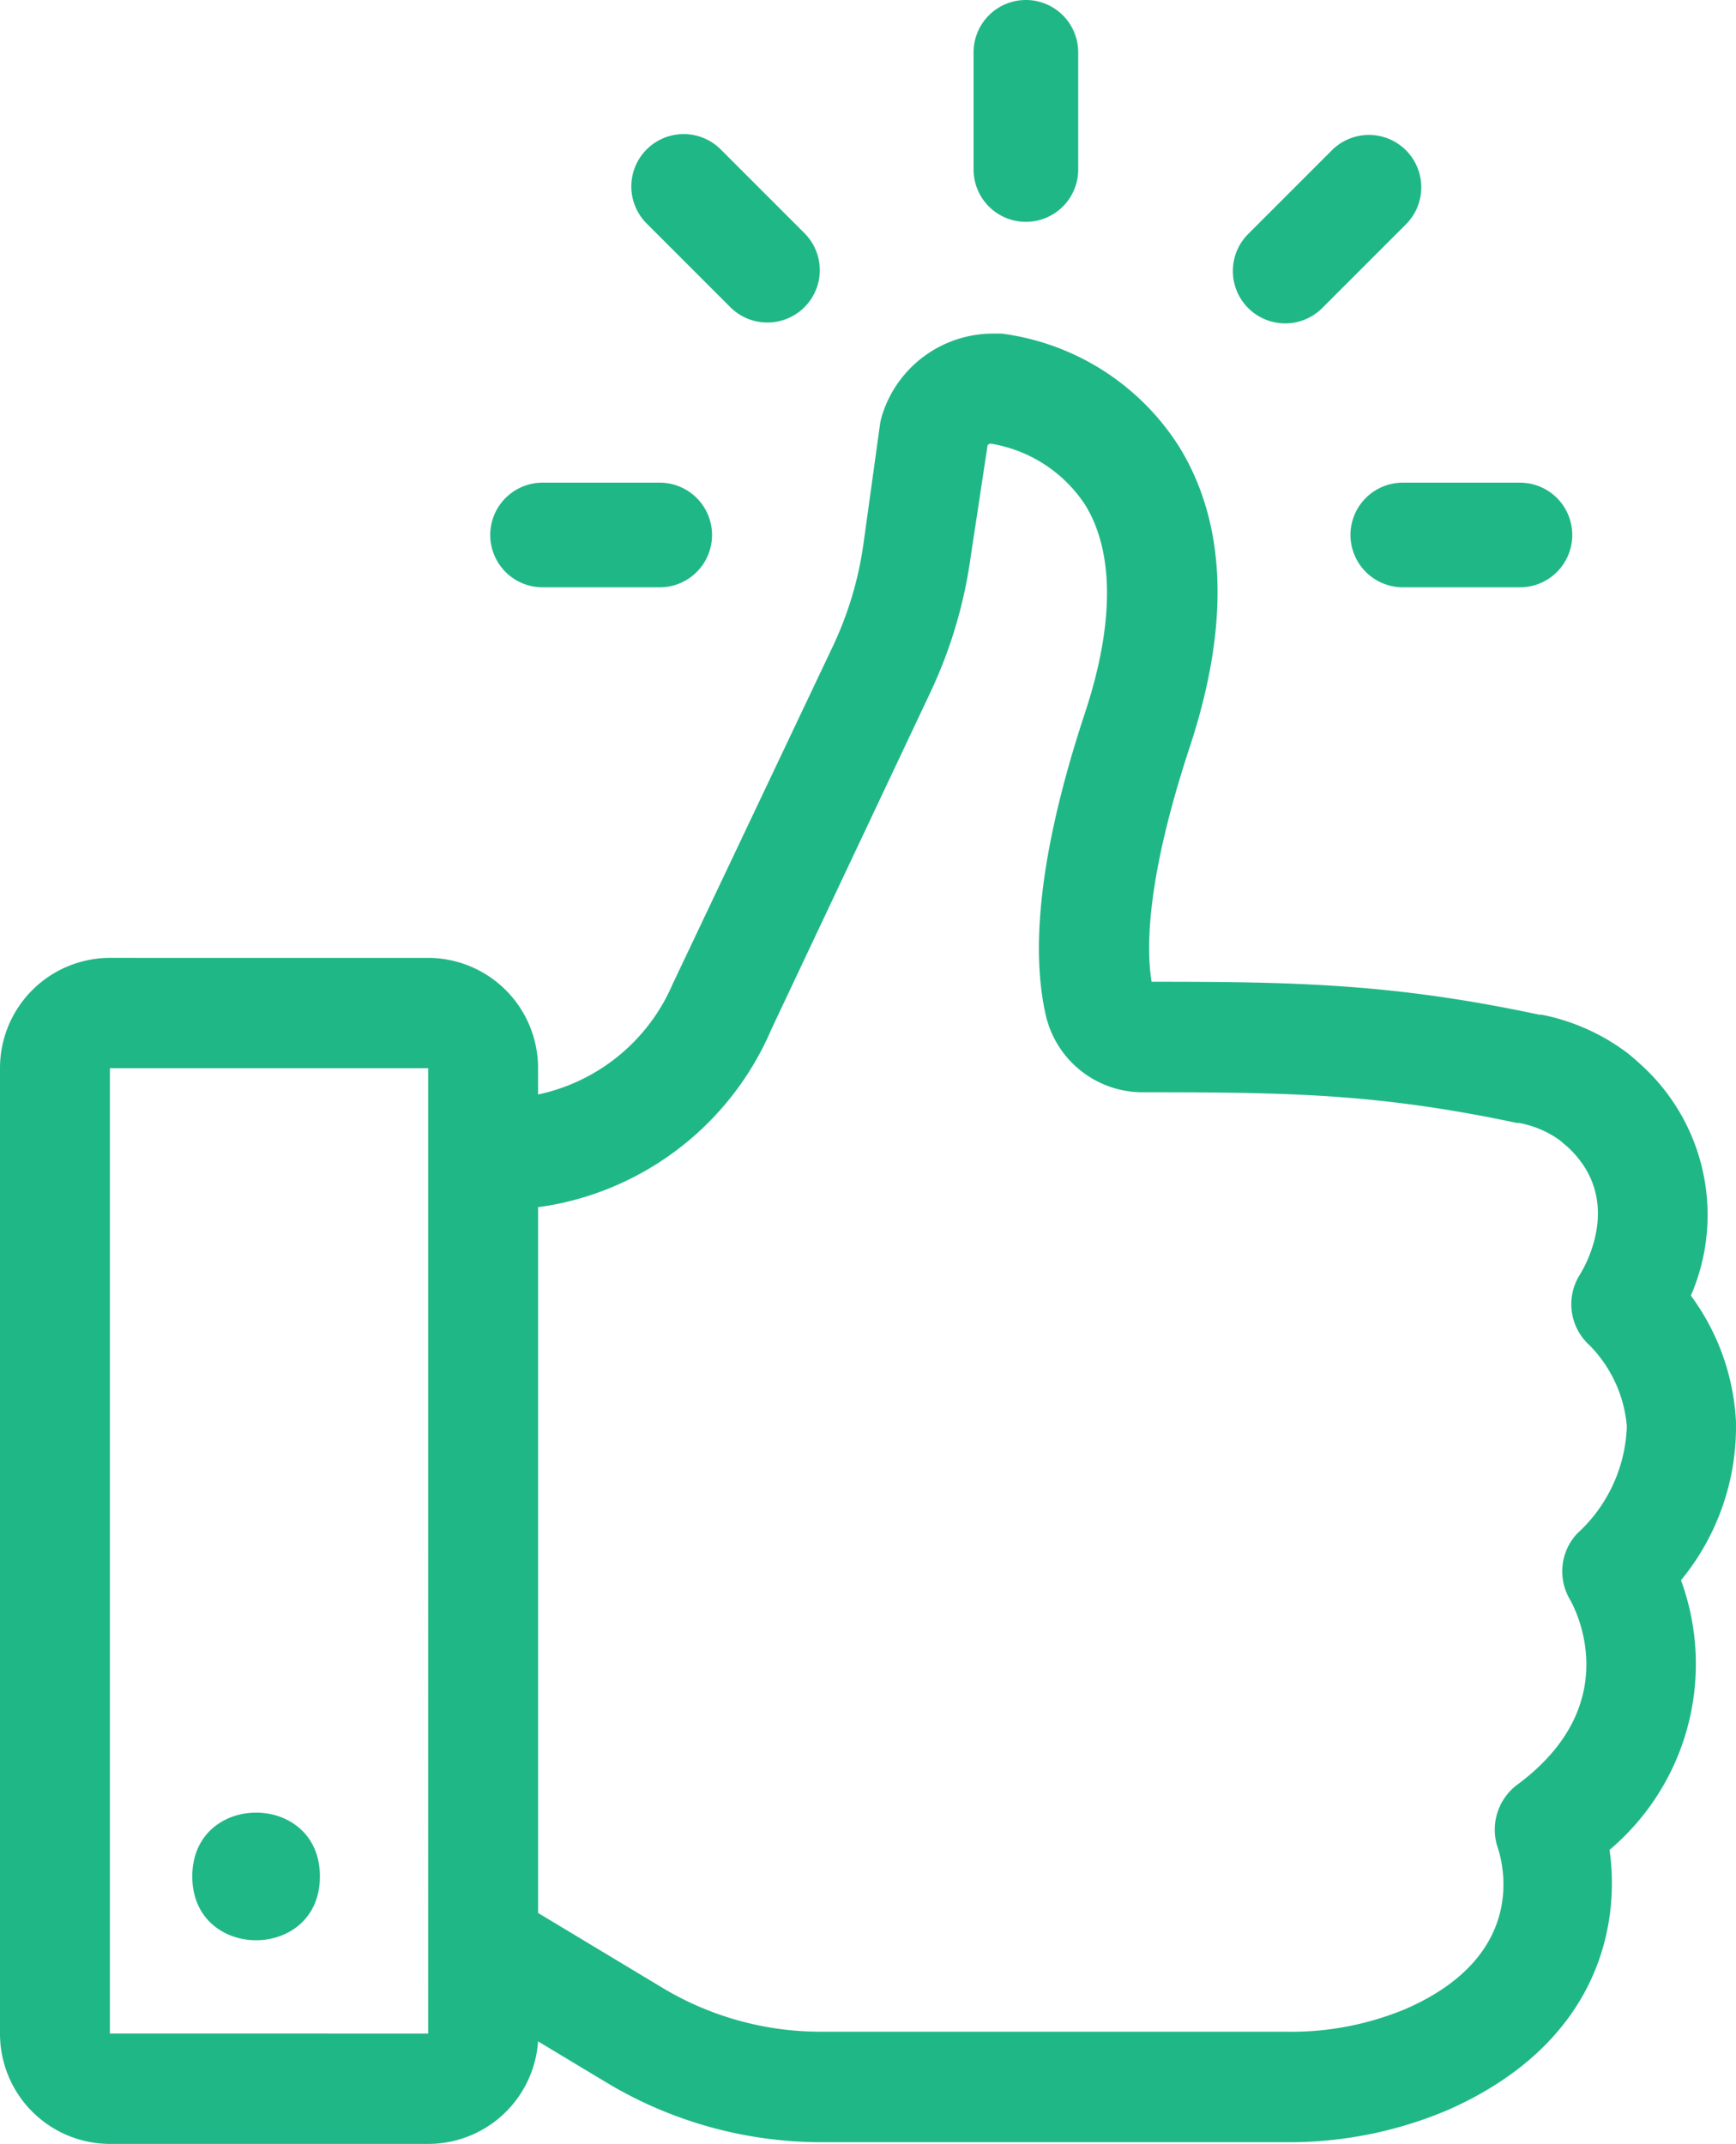 <svg xmlns="http://www.w3.org/2000/svg" id="np_thumbs-up_1351290_FFFFFF" width="82.965" height="102.441" viewBox="0 0 82.965 102.441"><path id="Path_84" data-name="Path 84" d="M71.078,25.512a2.507,2.507,0,0,0,2.5,2.5h5.6a2.5,2.5,0,0,0,0-5h-5.6a2.5,2.5,0,0,0-2.5,2.5Z" transform="translate(-6.538 0.051)" fill="#20b787"></path><path id="Path_85" data-name="Path 85" d="M32.66,25.512a2.5,2.5,0,0,0,2.5,2.5h5.6a2.5,2.5,0,0,0,0-5h-5.6a2.5,2.5,0,0,0-2.5,2.5Z" transform="translate(-9.231 0.051)" fill="#20b787"></path><path id="Path_86" data-name="Path 86" d="M59.672,9.1V3.5a2.5,2.5,0,0,0-5,0V9.1a2.5,2.5,0,0,0,5,0Z" transform="translate(-8.144 -1)" fill="#20b787"></path><path id="Path_87" data-name="Path 87" d="M71,8.18l-4,4a2.5,2.5,0,0,0,3.539,3.539l4-4A2.5,2.5,0,0,0,71,8.18Z" transform="translate(-7.348 -1)" fill="#20b787"></path><path id="Path_88" data-name="Path 88" d="M45.57,16.41a2.5,2.5,0,0,0,1.77-4.27l-4-4A2.5,2.5,0,1,0,39.8,11.679l4,4a2.485,2.485,0,0,0,1.77.73Z" transform="translate(-8.896 -1)" fill="#20b787"></path><path id="Path_89" data-name="Path 89" d="M15.772,46.769A5.264,5.264,0,0,0,10.52,52.04V98.17a5.263,5.263,0,0,0,5.252,5.271h15.21a5.26,5.26,0,0,0,5.252-4.9l3.258,1.96a19.944,19.944,0,0,0,10.262,2.858H71.948a19.394,19.394,0,0,0,7.817-1.561c7.09-3.162,8.2-8.717,7.677-12.407a11.624,11.624,0,0,0,3.414-12.884,11.53,11.53,0,0,0,2.626-7.6,11.075,11.075,0,0,0-2.154-6,9.685,9.685,0,0,0-2.4-11.047c-.217-.2-.443-.4-.681-.581a10.019,10.019,0,0,0-4.033-1.791h-.115C77.131,48,72.445,47.91,65.556,47.91c-.263-1.594-.25-4.933,1.826-11.224,1.92-5.831,1.756-10.649-.5-14.325v0A11.854,11.854,0,0,0,58.4,16.941h-.328a5.554,5.554,0,0,0-5.408,3.941,2.978,2.978,0,0,0-.086.379l-.788,5.691v0a16.888,16.888,0,0,1-1.469,4.933L42.664,48.026a9.038,9.038,0,0,1-6.43,5.271V52.041a5.263,5.263,0,0,0-5.252-5.271Zm0,51.4V52.04h15.21V98.17ZM36.78,58.6a14.228,14.228,0,0,0,10.611-8.433l7.6-16.1a22.289,22.289,0,0,0,1.92-6.473l.808-5.324a.293.293,0,0,1,.135-.074,6.68,6.68,0,0,1,4.53,2.932c1.387,2.256,1.387,5.682,0,9.9-2.039,6.156-2.667,11.014-1.892,14.453v0a4.749,4.749,0,0,0,4.665,3.71c6.943,0,11.23.062,17.857,1.466h.1a4.8,4.8,0,0,1,1.945.824l.336.284c2.688,2.434.989,5.555.632,6.135h0a2.643,2.643,0,0,0,.464,3.385,6.271,6.271,0,0,1,1.777,3.858A7.246,7.246,0,0,1,85.9,74.271a2.643,2.643,0,0,0-.349,3.162c.115.2,2.815,4.912-2.532,8.853v0a2.682,2.682,0,0,0-.923,2.993c.283.844,1.4,5.163-4.37,7.7a14.194,14.194,0,0,1-5.777,1.1H49.71a14.668,14.668,0,0,1-7.55-2.108l-5.925-3.566V58.681Z" transform="translate(-10.52 -1)" fill="#20b787"></path><path id="Path_90" data-name="Path 90" d="M25.809,86.219c0,4.066-6.1,4.066-6.1,0s6.1-4.066,6.1,0" transform="translate(-10.52 3.441)" fill="#20b787"></path></svg>